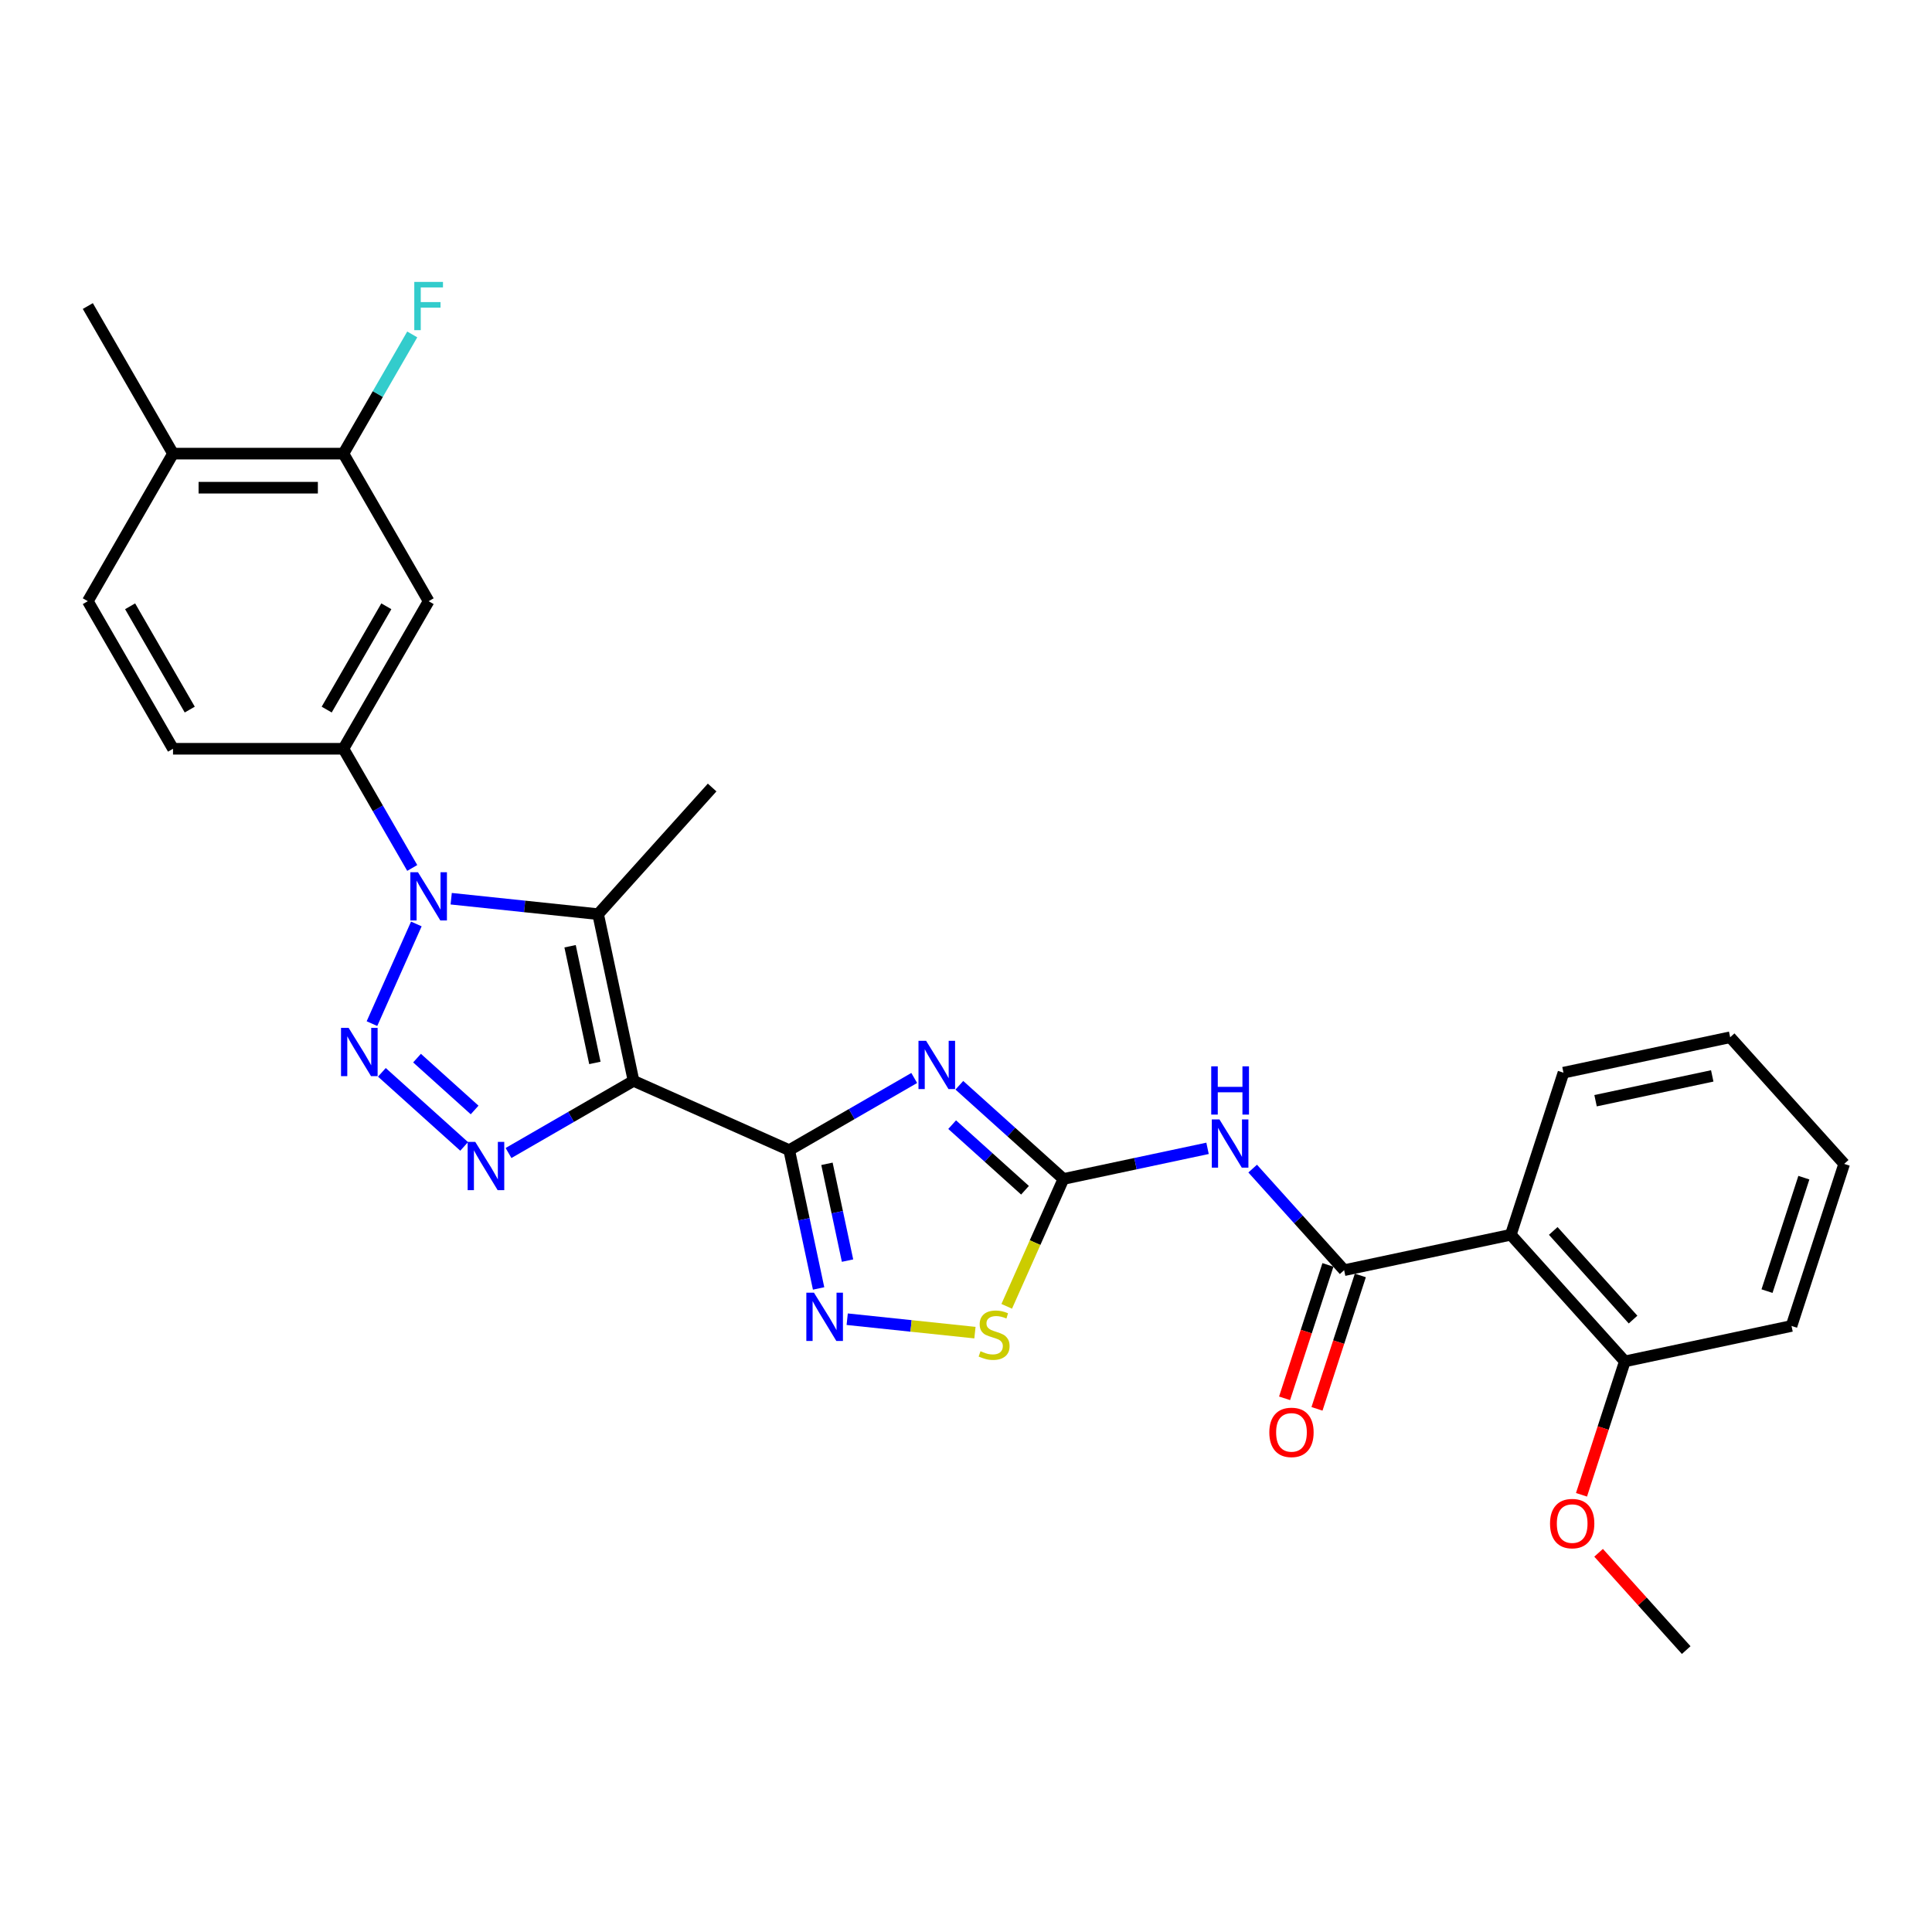 <?xml version='1.0' encoding='iso-8859-1'?>
<svg version='1.1' baseProfile='full'
              xmlns='http://www.w3.org/2000/svg'
                      xmlns:rdkit='http://www.rdkit.org/xml'
                      xmlns:xlink='http://www.w3.org/1999/xlink'
                  xml:space='preserve'
width='1000px' height='1000px' viewBox='0 0 1000 1000'>
<!-- END OF HEADER -->
<rect style='opacity:1.0;fill:#FFFFFF;stroke:none' width='1000' height='1000' x='0' y='0'> </rect>
<path class='bond-0' d='M 327.917,559.441 L 408.494,595.317' style='fill:none;fill-rule:evenodd;stroke:#000000;stroke-width:6px;stroke-linecap:butt;stroke-linejoin:miter;stroke-opacity:1' />
<path class='bond-4' d='M 327.917,559.441 L 295.563,578.121' style='fill:none;fill-rule:evenodd;stroke:#000000;stroke-width:6px;stroke-linecap:butt;stroke-linejoin:miter;stroke-opacity:1' />
<path class='bond-4' d='M 295.563,578.121 L 263.209,596.8' style='fill:none;fill-rule:evenodd;stroke:#0000FF;stroke-width:6px;stroke-linecap:butt;stroke-linejoin:miter;stroke-opacity:1' />
<path class='bond-5' d='M 327.917,559.441 L 309.579,473.167' style='fill:none;fill-rule:evenodd;stroke:#000000;stroke-width:6px;stroke-linecap:butt;stroke-linejoin:miter;stroke-opacity:1' />
<path class='bond-5' d='M 307.911,550.168 L 295.074,489.775' style='fill:none;fill-rule:evenodd;stroke:#000000;stroke-width:6px;stroke-linecap:butt;stroke-linejoin:miter;stroke-opacity:1' />
<path class='bond-3' d='M 408.494,595.317 L 440.848,576.637' style='fill:none;fill-rule:evenodd;stroke:#000000;stroke-width:6px;stroke-linecap:butt;stroke-linejoin:miter;stroke-opacity:1' />
<path class='bond-3' d='M 440.848,576.637 L 473.201,557.958' style='fill:none;fill-rule:evenodd;stroke:#0000FF;stroke-width:6px;stroke-linecap:butt;stroke-linejoin:miter;stroke-opacity:1' />
<path class='bond-7' d='M 408.494,595.317 L 416.101,631.107' style='fill:none;fill-rule:evenodd;stroke:#000000;stroke-width:6px;stroke-linecap:butt;stroke-linejoin:miter;stroke-opacity:1' />
<path class='bond-7' d='M 416.101,631.107 L 423.709,666.897' style='fill:none;fill-rule:evenodd;stroke:#0000FF;stroke-width:6px;stroke-linecap:butt;stroke-linejoin:miter;stroke-opacity:1' />
<path class='bond-7' d='M 428.031,602.386 L 433.356,627.439' style='fill:none;fill-rule:evenodd;stroke:#000000;stroke-width:6px;stroke-linecap:butt;stroke-linejoin:miter;stroke-opacity:1' />
<path class='bond-7' d='M 433.356,627.439 L 438.682,652.492' style='fill:none;fill-rule:evenodd;stroke:#0000FF;stroke-width:6px;stroke-linecap:butt;stroke-linejoin:miter;stroke-opacity:1' />
<path class='bond-1' d='M 197.662,555.039 L 240.246,593.382' style='fill:none;fill-rule:evenodd;stroke:#0000FF;stroke-width:6px;stroke-linecap:butt;stroke-linejoin:miter;stroke-opacity:1' />
<path class='bond-1' d='M 215.854,547.681 L 245.662,574.521' style='fill:none;fill-rule:evenodd;stroke:#0000FF;stroke-width:6px;stroke-linecap:butt;stroke-linejoin:miter;stroke-opacity:1' />
<path class='bond-29' d='M 192.527,529.829 L 215.496,478.239' style='fill:none;fill-rule:evenodd;stroke:#0000FF;stroke-width:6px;stroke-linecap:butt;stroke-linejoin:miter;stroke-opacity:1' />
<path class='bond-2' d='M 233.537,465.174 L 271.558,469.17' style='fill:none;fill-rule:evenodd;stroke:#0000FF;stroke-width:6px;stroke-linecap:butt;stroke-linejoin:miter;stroke-opacity:1' />
<path class='bond-2' d='M 271.558,469.17 L 309.579,473.167' style='fill:none;fill-rule:evenodd;stroke:#000000;stroke-width:6px;stroke-linecap:butt;stroke-linejoin:miter;stroke-opacity:1' />
<path class='bond-12' d='M 213.375,449.252 L 195.567,418.407' style='fill:none;fill-rule:evenodd;stroke:#0000FF;stroke-width:6px;stroke-linecap:butt;stroke-linejoin:miter;stroke-opacity:1' />
<path class='bond-12' d='M 195.567,418.407 L 177.758,387.561' style='fill:none;fill-rule:evenodd;stroke:#000000;stroke-width:6px;stroke-linecap:butt;stroke-linejoin:miter;stroke-opacity:1' />
<path class='bond-6' d='M 496.557,561.73 L 523.492,585.982' style='fill:none;fill-rule:evenodd;stroke:#0000FF;stroke-width:6px;stroke-linecap:butt;stroke-linejoin:miter;stroke-opacity:1' />
<path class='bond-6' d='M 523.492,585.982 L 550.427,610.234' style='fill:none;fill-rule:evenodd;stroke:#000000;stroke-width:6px;stroke-linecap:butt;stroke-linejoin:miter;stroke-opacity:1' />
<path class='bond-6' d='M 492.834,582.115 L 511.688,599.092' style='fill:none;fill-rule:evenodd;stroke:#0000FF;stroke-width:6px;stroke-linecap:butt;stroke-linejoin:miter;stroke-opacity:1' />
<path class='bond-6' d='M 511.688,599.092 L 530.542,616.068' style='fill:none;fill-rule:evenodd;stroke:#000000;stroke-width:6px;stroke-linecap:butt;stroke-linejoin:miter;stroke-opacity:1' />
<path class='bond-20' d='M 309.579,473.167 L 368.598,407.619' style='fill:none;fill-rule:evenodd;stroke:#000000;stroke-width:6px;stroke-linecap:butt;stroke-linejoin:miter;stroke-opacity:1' />
<path class='bond-9' d='M 550.427,610.234 L 587.725,602.306' style='fill:none;fill-rule:evenodd;stroke:#000000;stroke-width:6px;stroke-linecap:butt;stroke-linejoin:miter;stroke-opacity:1' />
<path class='bond-9' d='M 587.725,602.306 L 625.024,594.378' style='fill:none;fill-rule:evenodd;stroke:#0000FF;stroke-width:6px;stroke-linecap:butt;stroke-linejoin:miter;stroke-opacity:1' />
<path class='bond-30' d='M 550.427,610.234 L 535.752,643.193' style='fill:none;fill-rule:evenodd;stroke:#000000;stroke-width:6px;stroke-linecap:butt;stroke-linejoin:miter;stroke-opacity:1' />
<path class='bond-30' d='M 535.752,643.193 L 521.078,676.152' style='fill:none;fill-rule:evenodd;stroke:#CCCC00;stroke-width:6px;stroke-linecap:butt;stroke-linejoin:miter;stroke-opacity:1' />
<path class='bond-11' d='M 438.51,682.819 L 471.571,686.294' style='fill:none;fill-rule:evenodd;stroke:#0000FF;stroke-width:6px;stroke-linecap:butt;stroke-linejoin:miter;stroke-opacity:1' />
<path class='bond-11' d='M 471.571,686.294 L 504.631,689.769' style='fill:none;fill-rule:evenodd;stroke:#CCCC00;stroke-width:6px;stroke-linecap:butt;stroke-linejoin:miter;stroke-opacity:1' />
<path class='bond-8' d='M 695.72,657.443 L 672.05,631.155' style='fill:none;fill-rule:evenodd;stroke:#000000;stroke-width:6px;stroke-linecap:butt;stroke-linejoin:miter;stroke-opacity:1' />
<path class='bond-8' d='M 672.05,631.155 L 648.38,604.866' style='fill:none;fill-rule:evenodd;stroke:#0000FF;stroke-width:6px;stroke-linecap:butt;stroke-linejoin:miter;stroke-opacity:1' />
<path class='bond-10' d='M 695.72,657.443 L 781.995,639.105' style='fill:none;fill-rule:evenodd;stroke:#000000;stroke-width:6px;stroke-linecap:butt;stroke-linejoin:miter;stroke-opacity:1' />
<path class='bond-15' d='M 687.332,654.718 L 676.114,689.243' style='fill:none;fill-rule:evenodd;stroke:#000000;stroke-width:6px;stroke-linecap:butt;stroke-linejoin:miter;stroke-opacity:1' />
<path class='bond-15' d='M 676.114,689.243 L 664.896,723.767' style='fill:none;fill-rule:evenodd;stroke:#FF0000;stroke-width:6px;stroke-linecap:butt;stroke-linejoin:miter;stroke-opacity:1' />
<path class='bond-15' d='M 704.109,660.169 L 692.891,694.694' style='fill:none;fill-rule:evenodd;stroke:#000000;stroke-width:6px;stroke-linecap:butt;stroke-linejoin:miter;stroke-opacity:1' />
<path class='bond-15' d='M 692.891,694.694 L 681.673,729.219' style='fill:none;fill-rule:evenodd;stroke:#FF0000;stroke-width:6px;stroke-linecap:butt;stroke-linejoin:miter;stroke-opacity:1' />
<path class='bond-16' d='M 781.995,639.105 L 841.014,704.652' style='fill:none;fill-rule:evenodd;stroke:#000000;stroke-width:6px;stroke-linecap:butt;stroke-linejoin:miter;stroke-opacity:1' />
<path class='bond-16' d='M 803.958,637.133 L 845.271,683.016' style='fill:none;fill-rule:evenodd;stroke:#000000;stroke-width:6px;stroke-linecap:butt;stroke-linejoin:miter;stroke-opacity:1' />
<path class='bond-22' d='M 781.995,639.105 L 809.252,555.219' style='fill:none;fill-rule:evenodd;stroke:#000000;stroke-width:6px;stroke-linecap:butt;stroke-linejoin:miter;stroke-opacity:1' />
<path class='bond-13' d='M 177.758,387.561 L 221.859,311.176' style='fill:none;fill-rule:evenodd;stroke:#000000;stroke-width:6px;stroke-linecap:butt;stroke-linejoin:miter;stroke-opacity:1' />
<path class='bond-13' d='M 169.096,367.283 L 199.967,313.813' style='fill:none;fill-rule:evenodd;stroke:#000000;stroke-width:6px;stroke-linecap:butt;stroke-linejoin:miter;stroke-opacity:1' />
<path class='bond-17' d='M 177.758,387.561 L 89.556,387.561' style='fill:none;fill-rule:evenodd;stroke:#000000;stroke-width:6px;stroke-linecap:butt;stroke-linejoin:miter;stroke-opacity:1' />
<path class='bond-14' d='M 221.859,311.176 L 177.758,234.79' style='fill:none;fill-rule:evenodd;stroke:#000000;stroke-width:6px;stroke-linecap:butt;stroke-linejoin:miter;stroke-opacity:1' />
<path class='bond-21' d='M 177.758,234.79 L 195.567,203.945' style='fill:none;fill-rule:evenodd;stroke:#000000;stroke-width:6px;stroke-linecap:butt;stroke-linejoin:miter;stroke-opacity:1' />
<path class='bond-21' d='M 195.567,203.945 L 213.375,173.099' style='fill:none;fill-rule:evenodd;stroke:#33CCCC;stroke-width:6px;stroke-linecap:butt;stroke-linejoin:miter;stroke-opacity:1' />
<path class='bond-31' d='M 177.758,234.79 L 89.556,234.79' style='fill:none;fill-rule:evenodd;stroke:#000000;stroke-width:6px;stroke-linecap:butt;stroke-linejoin:miter;stroke-opacity:1' />
<path class='bond-31' d='M 164.528,252.431 L 102.786,252.431' style='fill:none;fill-rule:evenodd;stroke:#000000;stroke-width:6px;stroke-linecap:butt;stroke-linejoin:miter;stroke-opacity:1' />
<path class='bond-23' d='M 841.014,704.652 L 829.797,739.177' style='fill:none;fill-rule:evenodd;stroke:#000000;stroke-width:6px;stroke-linecap:butt;stroke-linejoin:miter;stroke-opacity:1' />
<path class='bond-23' d='M 829.797,739.177 L 818.579,773.702' style='fill:none;fill-rule:evenodd;stroke:#FF0000;stroke-width:6px;stroke-linecap:butt;stroke-linejoin:miter;stroke-opacity:1' />
<path class='bond-24' d='M 841.014,704.652 L 927.289,686.314' style='fill:none;fill-rule:evenodd;stroke:#000000;stroke-width:6px;stroke-linecap:butt;stroke-linejoin:miter;stroke-opacity:1' />
<path class='bond-19' d='M 89.556,387.561 L 45.455,311.176' style='fill:none;fill-rule:evenodd;stroke:#000000;stroke-width:6px;stroke-linecap:butt;stroke-linejoin:miter;stroke-opacity:1' />
<path class='bond-19' d='M 98.218,367.283 L 67.347,313.813' style='fill:none;fill-rule:evenodd;stroke:#000000;stroke-width:6px;stroke-linecap:butt;stroke-linejoin:miter;stroke-opacity:1' />
<path class='bond-18' d='M 89.556,234.79 L 45.455,311.176' style='fill:none;fill-rule:evenodd;stroke:#000000;stroke-width:6px;stroke-linecap:butt;stroke-linejoin:miter;stroke-opacity:1' />
<path class='bond-25' d='M 89.556,234.79 L 45.455,158.405' style='fill:none;fill-rule:evenodd;stroke:#000000;stroke-width:6px;stroke-linecap:butt;stroke-linejoin:miter;stroke-opacity:1' />
<path class='bond-27' d='M 809.252,555.219 L 895.527,536.881' style='fill:none;fill-rule:evenodd;stroke:#000000;stroke-width:6px;stroke-linecap:butt;stroke-linejoin:miter;stroke-opacity:1' />
<path class='bond-27' d='M 825.86,569.724 L 886.253,556.887' style='fill:none;fill-rule:evenodd;stroke:#000000;stroke-width:6px;stroke-linecap:butt;stroke-linejoin:miter;stroke-opacity:1' />
<path class='bond-26' d='M 827.43,803.721 L 850.104,828.903' style='fill:none;fill-rule:evenodd;stroke:#FF0000;stroke-width:6px;stroke-linecap:butt;stroke-linejoin:miter;stroke-opacity:1' />
<path class='bond-26' d='M 850.104,828.903 L 872.777,854.085' style='fill:none;fill-rule:evenodd;stroke:#000000;stroke-width:6px;stroke-linecap:butt;stroke-linejoin:miter;stroke-opacity:1' />
<path class='bond-32' d='M 927.289,686.314 L 954.545,602.428' style='fill:none;fill-rule:evenodd;stroke:#000000;stroke-width:6px;stroke-linecap:butt;stroke-linejoin:miter;stroke-opacity:1' />
<path class='bond-32' d='M 914.601,668.28 L 933.68,609.56' style='fill:none;fill-rule:evenodd;stroke:#000000;stroke-width:6px;stroke-linecap:butt;stroke-linejoin:miter;stroke-opacity:1' />
<path class='bond-28' d='M 895.527,536.881 L 954.545,602.428' style='fill:none;fill-rule:evenodd;stroke:#000000;stroke-width:6px;stroke-linecap:butt;stroke-linejoin:miter;stroke-opacity:1' />
<path  class='atom-2' d='M 180.463 532.034
L 188.648 545.265
Q 189.459 546.57, 190.765 548.934
Q 192.07 551.298, 192.141 551.439
L 192.141 532.034
L 195.457 532.034
L 195.457 557.013
L 192.035 557.013
L 183.25 542.548
Q 182.227 540.855, 181.133 538.914
Q 180.075 536.974, 179.757 536.374
L 179.757 557.013
L 176.511 557.013
L 176.511 532.034
L 180.463 532.034
' fill='#0000FF'/>
<path  class='atom-3' d='M 216.338 451.457
L 224.523 464.688
Q 225.335 465.993, 226.64 468.357
Q 227.945 470.721, 228.016 470.862
L 228.016 451.457
L 231.332 451.457
L 231.332 476.436
L 227.91 476.436
L 219.125 461.971
Q 218.102 460.278, 217.008 458.337
Q 215.95 456.397, 215.632 455.797
L 215.632 476.436
L 212.386 476.436
L 212.386 451.457
L 216.338 451.457
' fill='#0000FF'/>
<path  class='atom-4' d='M 479.358 538.726
L 487.543 551.956
Q 488.355 553.262, 489.66 555.626
Q 490.965 557.989, 491.036 558.131
L 491.036 538.726
L 494.352 538.726
L 494.352 563.705
L 490.93 563.705
L 482.145 549.24
Q 481.122 547.546, 480.028 545.606
Q 478.97 543.665, 478.652 543.066
L 478.652 563.705
L 475.406 563.705
L 475.406 538.726
L 479.358 538.726
' fill='#0000FF'/>
<path  class='atom-5' d='M 246.01 591.053
L 254.195 604.284
Q 255.007 605.589, 256.312 607.953
Q 257.617 610.317, 257.688 610.458
L 257.688 591.053
L 261.004 591.053
L 261.004 616.032
L 257.582 616.032
L 248.797 601.567
Q 247.774 599.873, 246.68 597.933
Q 245.622 595.993, 245.304 595.393
L 245.304 616.032
L 242.058 616.032
L 242.058 591.053
L 246.01 591.053
' fill='#0000FF'/>
<path  class='atom-8' d='M 421.311 669.102
L 429.496 682.333
Q 430.307 683.638, 431.613 686.002
Q 432.918 688.366, 432.989 688.507
L 432.989 669.102
L 436.305 669.102
L 436.305 694.081
L 432.883 694.081
L 424.098 679.616
Q 423.075 677.922, 421.981 675.982
Q 420.923 674.042, 420.605 673.442
L 420.605 694.081
L 417.359 694.081
L 417.359 669.102
L 421.311 669.102
' fill='#0000FF'/>
<path  class='atom-10' d='M 631.18 579.407
L 639.365 592.637
Q 640.177 593.942, 641.482 596.306
Q 642.788 598.67, 642.858 598.811
L 642.858 579.407
L 646.174 579.407
L 646.174 604.386
L 642.752 604.386
L 633.967 589.92
Q 632.944 588.227, 631.85 586.286
Q 630.792 584.346, 630.474 583.746
L 630.474 604.386
L 627.229 604.386
L 627.229 579.407
L 631.18 579.407
' fill='#0000FF'/>
<path  class='atom-10' d='M 626.929 551.93
L 630.316 551.93
L 630.316 562.549
L 643.087 562.549
L 643.087 551.93
L 646.474 551.93
L 646.474 576.909
L 643.087 576.909
L 643.087 565.372
L 630.316 565.372
L 630.316 576.909
L 626.929 576.909
L 626.929 551.93
' fill='#0000FF'/>
<path  class='atom-12' d='M 507.495 699.385
Q 507.777 699.49, 508.942 699.984
Q 510.106 700.478, 511.376 700.796
Q 512.682 701.078, 513.952 701.078
Q 516.315 701.078, 517.691 699.949
Q 519.067 698.785, 519.067 696.774
Q 519.067 695.398, 518.362 694.551
Q 517.691 693.704, 516.633 693.246
Q 515.575 692.787, 513.811 692.258
Q 511.588 691.587, 510.247 690.952
Q 508.942 690.317, 507.989 688.977
Q 507.072 687.636, 507.072 685.378
Q 507.072 682.238, 509.189 680.298
Q 511.341 678.357, 515.575 678.357
Q 518.468 678.357, 521.749 679.733
L 520.937 682.45
Q 517.938 681.215, 515.68 681.215
Q 513.246 681.215, 511.905 682.238
Q 510.565 683.226, 510.6 684.955
Q 510.6 686.295, 511.27 687.107
Q 511.976 687.918, 512.964 688.377
Q 513.987 688.836, 515.68 689.365
Q 517.938 690.07, 519.279 690.776
Q 520.62 691.482, 521.572 692.928
Q 522.56 694.339, 522.56 696.774
Q 522.56 700.231, 520.232 702.101
Q 517.938 703.936, 514.093 703.936
Q 511.87 703.936, 510.177 703.442
Q 508.518 702.983, 506.543 702.172
L 507.495 699.385
' fill='#CCCC00'/>
<path  class='atom-16' d='M 656.998 741.399
Q 656.998 735.402, 659.962 732.05
Q 662.925 728.698, 668.464 728.698
Q 674.004 728.698, 676.967 732.05
Q 679.931 735.402, 679.931 741.399
Q 679.931 747.468, 676.932 750.925
Q 673.933 754.347, 668.464 754.347
Q 662.961 754.347, 659.962 750.925
Q 656.998 747.503, 656.998 741.399
M 668.464 751.525
Q 672.275 751.525, 674.321 748.985
Q 676.403 746.409, 676.403 741.399
Q 676.403 736.495, 674.321 734.026
Q 672.275 731.521, 668.464 731.521
Q 664.654 731.521, 662.573 733.99
Q 660.526 736.46, 660.526 741.399
Q 660.526 746.444, 662.573 748.985
Q 664.654 751.525, 668.464 751.525
' fill='#FF0000'/>
<path  class='atom-22' d='M 214.433 145.915
L 229.286 145.915
L 229.286 148.773
L 217.784 148.773
L 217.784 156.358
L 228.016 156.358
L 228.016 159.251
L 217.784 159.251
L 217.784 170.894
L 214.433 170.894
L 214.433 145.915
' fill='#33CCCC'/>
<path  class='atom-24' d='M 802.292 788.608
Q 802.292 782.61, 805.256 779.259
Q 808.219 775.907, 813.758 775.907
Q 819.297 775.907, 822.261 779.259
Q 825.225 782.61, 825.225 788.608
Q 825.225 794.676, 822.226 798.134
Q 819.227 801.556, 813.758 801.556
Q 808.255 801.556, 805.256 798.134
Q 802.292 794.712, 802.292 788.608
M 813.758 798.734
Q 817.569 798.734, 819.615 796.194
Q 821.697 793.618, 821.697 788.608
Q 821.697 783.704, 819.615 781.234
Q 817.569 778.729, 813.758 778.729
Q 809.948 778.729, 807.866 781.199
Q 805.82 783.669, 805.82 788.608
Q 805.82 793.653, 807.866 796.194
Q 809.948 798.734, 813.758 798.734
' fill='#FF0000'/>
</svg>
